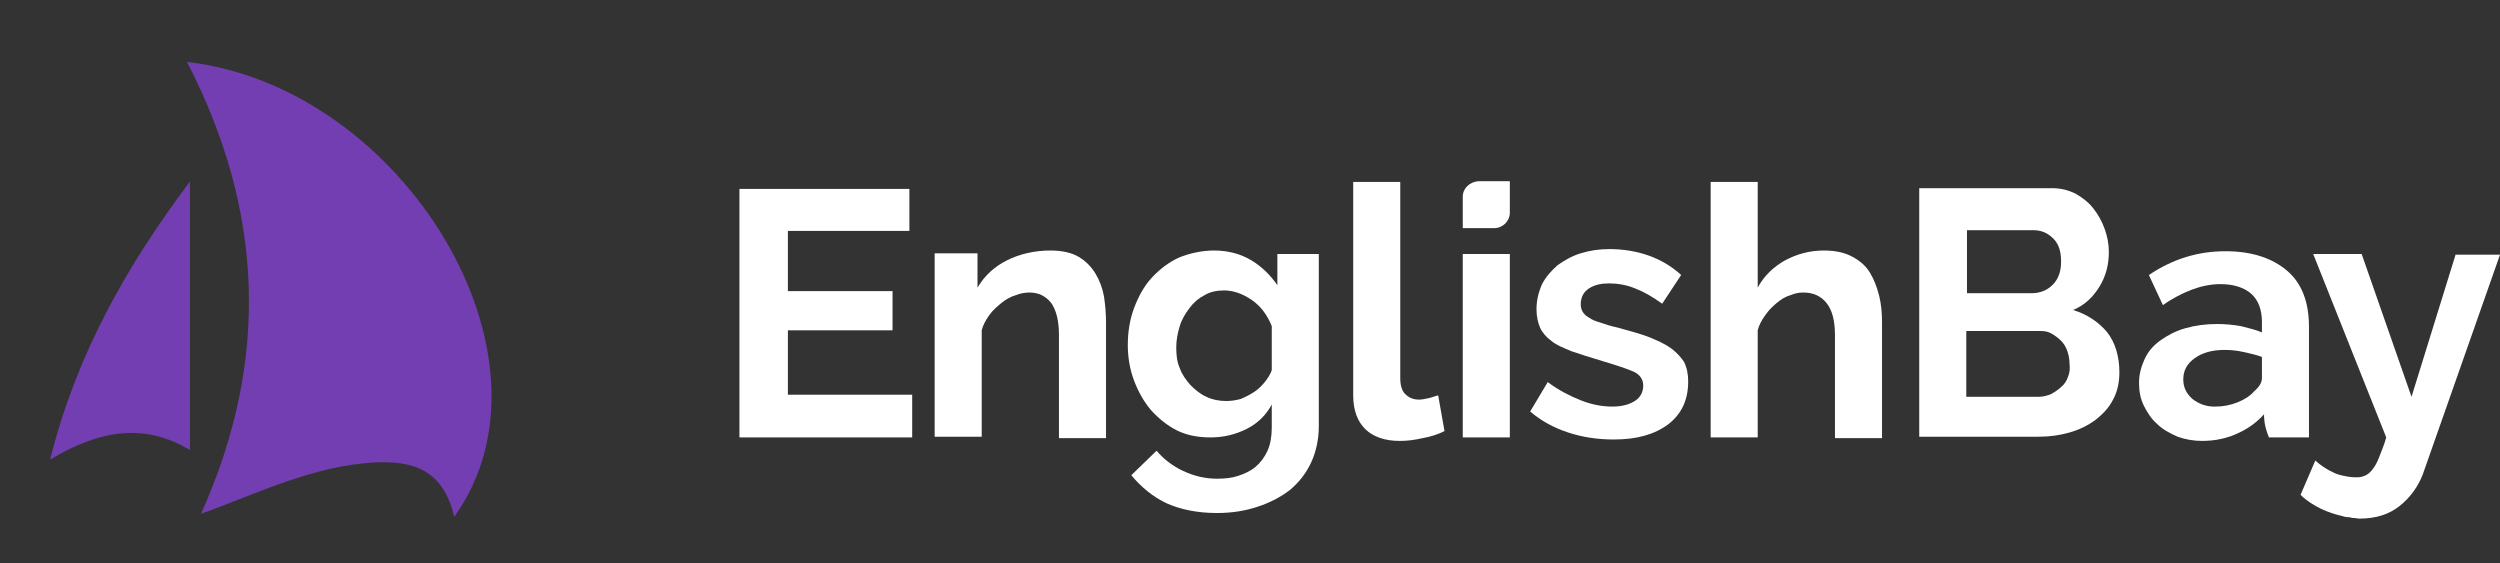 <svg width="142" height="32" viewBox="0 0 142 32" fill="none" xmlns="http://www.w3.org/2000/svg">
<rect x="0" y="0" width="142" height="32" fill="#333333" stroke="none"/>
<path d="M10.622 3.518C14.928 11.853 15.388 20.354 11.416 29.189C14.719 27.981 17.771 26.48 21.2 26.272C23.416 26.147 25.172 26.647 25.799 29.356C32.279 20.354 22.956 4.935 10.622 3.518Z" fill="#733EB1"/>
<path d="M10.789 25.564C10.789 20.271 10.789 15.312 10.789 10.31C7.193 15.103 4.35 20.104 2.845 26.105C5.688 24.397 8.239 24.021 10.789 25.564Z" fill="#733EB1"/>
<path d="M44.752 18.762H50.696V16.535H44.752V13.116H51.653V10.73H42V24.845H51.812V22.42H44.752V18.762Z" fill="white"/>
<path d="M62.223 15.541C61.984 15.144 61.665 14.826 61.266 14.587C60.867 14.349 60.309 14.229 59.67 14.229C58.753 14.229 57.915 14.428 57.197 14.786C56.479 15.144 55.921 15.661 55.522 16.337V14.389H53.089V24.805H55.761V18.762C55.841 18.444 56.001 18.166 56.2 17.887C56.4 17.609 56.639 17.41 56.878 17.211C57.118 17.013 57.397 16.854 57.676 16.774C57.955 16.655 58.234 16.615 58.474 16.615C58.992 16.615 59.391 16.814 59.71 17.211C59.989 17.609 60.149 18.205 60.149 19.04V24.885H62.822V18.325C62.822 17.808 62.782 17.331 62.702 16.814C62.622 16.376 62.463 15.939 62.223 15.541Z" fill="white"/>
<path d="M72.595 16.257C72.196 15.661 71.677 15.144 71.079 14.786C70.481 14.428 69.763 14.229 68.965 14.229C68.247 14.229 67.569 14.389 66.971 14.627C66.372 14.905 65.854 15.303 65.415 15.78C64.976 16.257 64.657 16.854 64.418 17.49C64.178 18.126 64.059 18.841 64.059 19.597C64.059 20.313 64.178 20.988 64.418 21.625C64.657 22.261 64.976 22.817 65.375 23.294C65.814 23.772 66.292 24.169 66.851 24.448C67.409 24.726 68.047 24.845 68.765 24.845C69.483 24.845 70.162 24.686 70.8 24.368C71.438 24.05 71.917 23.573 72.236 22.976V24.288C72.236 24.805 72.156 25.243 71.996 25.601C71.837 25.958 71.597 26.276 71.318 26.515C71.039 26.753 70.68 26.913 70.321 27.032C69.962 27.151 69.563 27.191 69.124 27.191C68.446 27.191 67.808 27.032 67.21 26.753C66.612 26.475 66.093 26.078 65.694 25.601L64.258 26.992C64.817 27.668 65.495 28.225 66.252 28.582C67.05 28.94 68.007 29.139 69.124 29.139C69.962 29.139 70.72 29.02 71.438 28.781C72.156 28.543 72.754 28.225 73.273 27.827C73.791 27.39 74.19 26.873 74.469 26.276C74.749 25.68 74.908 24.964 74.908 24.209V14.428H72.555V16.257H72.595ZM72.236 21.028C72.156 21.267 71.996 21.505 71.837 21.704C71.677 21.903 71.478 22.102 71.239 22.261C70.999 22.42 70.76 22.539 70.481 22.658C70.201 22.738 69.922 22.778 69.643 22.778C69.244 22.778 68.845 22.698 68.526 22.539C68.167 22.38 67.888 22.142 67.609 21.863C67.369 21.585 67.13 21.267 67.01 20.909C66.851 20.551 66.811 20.154 66.811 19.716C66.811 19.319 66.891 18.921 67.01 18.523C67.13 18.126 67.329 17.808 67.569 17.49C67.808 17.172 68.087 16.933 68.406 16.774C68.725 16.575 69.124 16.496 69.523 16.496C70.082 16.496 70.6 16.695 71.119 17.052C71.637 17.41 71.996 17.927 72.236 18.523V21.028Z" fill="white"/>
<path d="M81.131 22.619C80.931 22.658 80.772 22.698 80.612 22.698C80.253 22.698 80.014 22.579 79.814 22.38C79.615 22.181 79.535 21.863 79.535 21.465V10.333H76.862V22.459C76.862 23.294 77.102 23.931 77.541 24.368C77.98 24.805 78.657 25.044 79.495 25.044C79.894 25.044 80.293 25.004 80.811 24.885C81.29 24.805 81.729 24.646 82.048 24.487L81.689 22.459C81.49 22.499 81.33 22.579 81.131 22.619Z" fill="white"/>
<path d="M83.085 11.168V12.957H84.88C85.359 12.957 85.758 12.559 85.758 12.082V10.293H83.963C83.484 10.333 83.085 10.691 83.085 11.168Z" fill="white"/>
<path d="M85.758 14.428H83.085V24.845H85.758V14.428Z" fill="white"/>
<path d="M94.932 19.794C94.612 19.556 94.174 19.357 93.695 19.158C93.177 18.959 92.578 18.8 91.86 18.601C91.461 18.522 91.142 18.403 90.903 18.323C90.624 18.244 90.424 18.164 90.265 18.045C90.105 17.965 89.986 17.846 89.906 17.727C89.826 17.608 89.786 17.448 89.786 17.289C89.786 16.892 89.946 16.574 90.265 16.375C90.584 16.176 90.943 16.097 91.382 16.097C91.86 16.097 92.379 16.176 92.857 16.375C93.376 16.574 93.855 16.852 94.413 17.25L95.49 15.62C94.932 15.103 94.293 14.745 93.615 14.506C92.937 14.268 92.179 14.148 91.421 14.148C90.823 14.148 90.305 14.228 89.786 14.387C89.267 14.546 88.869 14.785 88.47 15.063C88.111 15.381 87.792 15.739 87.592 16.136C87.393 16.574 87.273 17.051 87.273 17.568C87.273 17.965 87.353 18.323 87.472 18.601C87.592 18.88 87.832 19.158 88.111 19.357C88.39 19.595 88.789 19.754 89.267 19.953C89.746 20.112 90.344 20.311 91.023 20.51C91.82 20.748 92.419 20.947 92.778 21.106C93.137 21.265 93.336 21.544 93.336 21.901C93.336 22.259 93.177 22.577 92.857 22.776C92.538 22.975 92.139 23.094 91.581 23.094C90.983 23.094 90.384 22.975 89.786 22.736C89.188 22.498 88.549 22.18 87.911 21.703L86.914 23.372C87.512 23.889 88.23 24.287 89.068 24.565C89.906 24.843 90.783 24.963 91.661 24.963C92.977 24.963 93.974 24.684 94.772 24.088C95.53 23.492 95.889 22.697 95.889 21.663C95.889 21.226 95.809 20.868 95.65 20.55C95.49 20.311 95.251 20.033 94.932 19.794Z" fill="white"/>
<path d="M106.221 15.502C105.981 15.104 105.662 14.826 105.223 14.587C104.785 14.349 104.266 14.229 103.588 14.229C102.79 14.229 102.072 14.428 101.394 14.786C100.756 15.144 100.197 15.661 99.838 16.337V10.333H97.166V24.845H99.838V18.762C99.918 18.444 100.078 18.166 100.277 17.887C100.477 17.609 100.676 17.41 100.915 17.211C101.155 17.012 101.394 16.854 101.673 16.774C101.952 16.655 102.192 16.615 102.431 16.615C102.99 16.615 103.428 16.814 103.747 17.211C104.067 17.609 104.226 18.205 104.226 19.04V24.885H106.899V18.325C106.899 17.808 106.859 17.291 106.739 16.814C106.619 16.337 106.46 15.899 106.221 15.502Z" fill="white"/>
<path d="M117.748 17.608C118.426 17.33 118.905 16.853 119.264 16.257C119.623 15.66 119.782 15.024 119.782 14.309C119.782 13.871 119.703 13.434 119.543 12.996C119.384 12.559 119.184 12.201 118.905 11.843C118.626 11.486 118.307 11.247 117.908 11.008C117.509 10.81 117.07 10.69 116.591 10.69H109.013V24.805H115.794C116.432 24.805 116.99 24.725 117.549 24.566C118.107 24.407 118.586 24.169 119.025 23.851C119.424 23.532 119.782 23.175 120.022 22.698C120.261 22.26 120.381 21.743 120.381 21.147C120.381 20.233 120.142 19.437 119.663 18.841C119.184 18.284 118.546 17.847 117.748 17.608ZM111.725 13.076H115.514C115.953 13.076 116.312 13.235 116.631 13.553C116.95 13.871 117.07 14.309 117.07 14.865C117.07 15.422 116.911 15.859 116.591 16.177C116.272 16.495 115.873 16.654 115.395 16.654H111.725V13.076ZM117.469 21.386C117.389 21.624 117.27 21.823 117.07 21.982C116.911 22.141 116.711 22.26 116.512 22.38C116.312 22.459 116.073 22.539 115.794 22.539H111.685V18.801H115.913C116.153 18.801 116.352 18.841 116.552 18.96C116.751 19.08 116.911 19.199 117.07 19.358C117.23 19.517 117.349 19.716 117.429 19.954C117.509 20.193 117.549 20.431 117.549 20.67C117.589 20.948 117.549 21.187 117.469 21.386Z" fill="white"/>
<path d="M131.15 24.845V18.564C131.15 17.172 130.751 16.099 129.914 15.383C129.076 14.667 127.919 14.27 126.403 14.27C124.848 14.27 123.412 14.707 122.056 15.621L122.853 17.331C123.412 16.933 123.97 16.655 124.489 16.456C125.007 16.258 125.566 16.138 126.124 16.138C126.882 16.138 127.48 16.337 127.879 16.695C128.278 17.053 128.478 17.609 128.478 18.285V18.881C128.119 18.723 127.72 18.643 127.281 18.524C126.842 18.444 126.364 18.404 125.925 18.404C125.286 18.404 124.688 18.484 124.13 18.643C123.571 18.802 123.133 19.041 122.734 19.319C122.335 19.597 122.016 19.955 121.816 20.392C121.617 20.83 121.497 21.267 121.497 21.744C121.497 22.221 121.577 22.659 121.776 23.056C121.976 23.454 122.215 23.812 122.534 24.09C122.853 24.408 123.252 24.607 123.691 24.806C124.13 24.965 124.608 25.044 125.087 25.044C125.845 25.044 126.563 24.885 127.201 24.567C127.72 24.328 128.198 23.971 128.597 23.533C128.597 23.732 128.597 24.169 128.876 24.845H131.15ZM128.478 21.466C128.478 21.744 128.318 21.983 128.039 22.221C127.799 22.5 127.48 22.698 127.081 22.857C126.683 23.017 126.244 23.096 125.805 23.096C125.286 23.096 124.888 22.937 124.529 22.659C124.17 22.341 124.01 21.983 124.01 21.545C124.01 21.068 124.209 20.671 124.648 20.353C125.087 20.035 125.646 19.875 126.364 19.875C126.722 19.875 127.081 19.915 127.44 19.995C127.799 20.074 128.159 20.154 128.478 20.273V21.466Z" fill="white"/>
<path d="M139.488 14.428L136.974 22.539L134.142 14.428H131.39L135.538 24.845C135.419 25.282 135.259 25.64 135.139 25.958C135.02 26.276 134.9 26.475 134.78 26.634C134.661 26.793 134.541 26.912 134.382 26.992C134.222 27.071 134.062 27.111 133.903 27.111C133.743 27.111 133.584 27.111 133.344 27.071C133.145 27.031 132.906 26.992 132.706 26.912C132.706 26.912 132.068 26.674 131.51 26.157L130.672 28.105C130.672 28.105 131.43 28.94 132.985 29.297C133.105 29.337 133.265 29.377 133.384 29.377C133.464 29.377 133.504 29.377 133.584 29.417H133.624C133.783 29.417 133.903 29.457 134.023 29.457C134.94 29.457 135.698 29.218 136.296 28.741C136.894 28.264 137.333 27.667 137.612 26.952L142 14.467H139.488V14.428Z" fill="white"/>
</svg>
